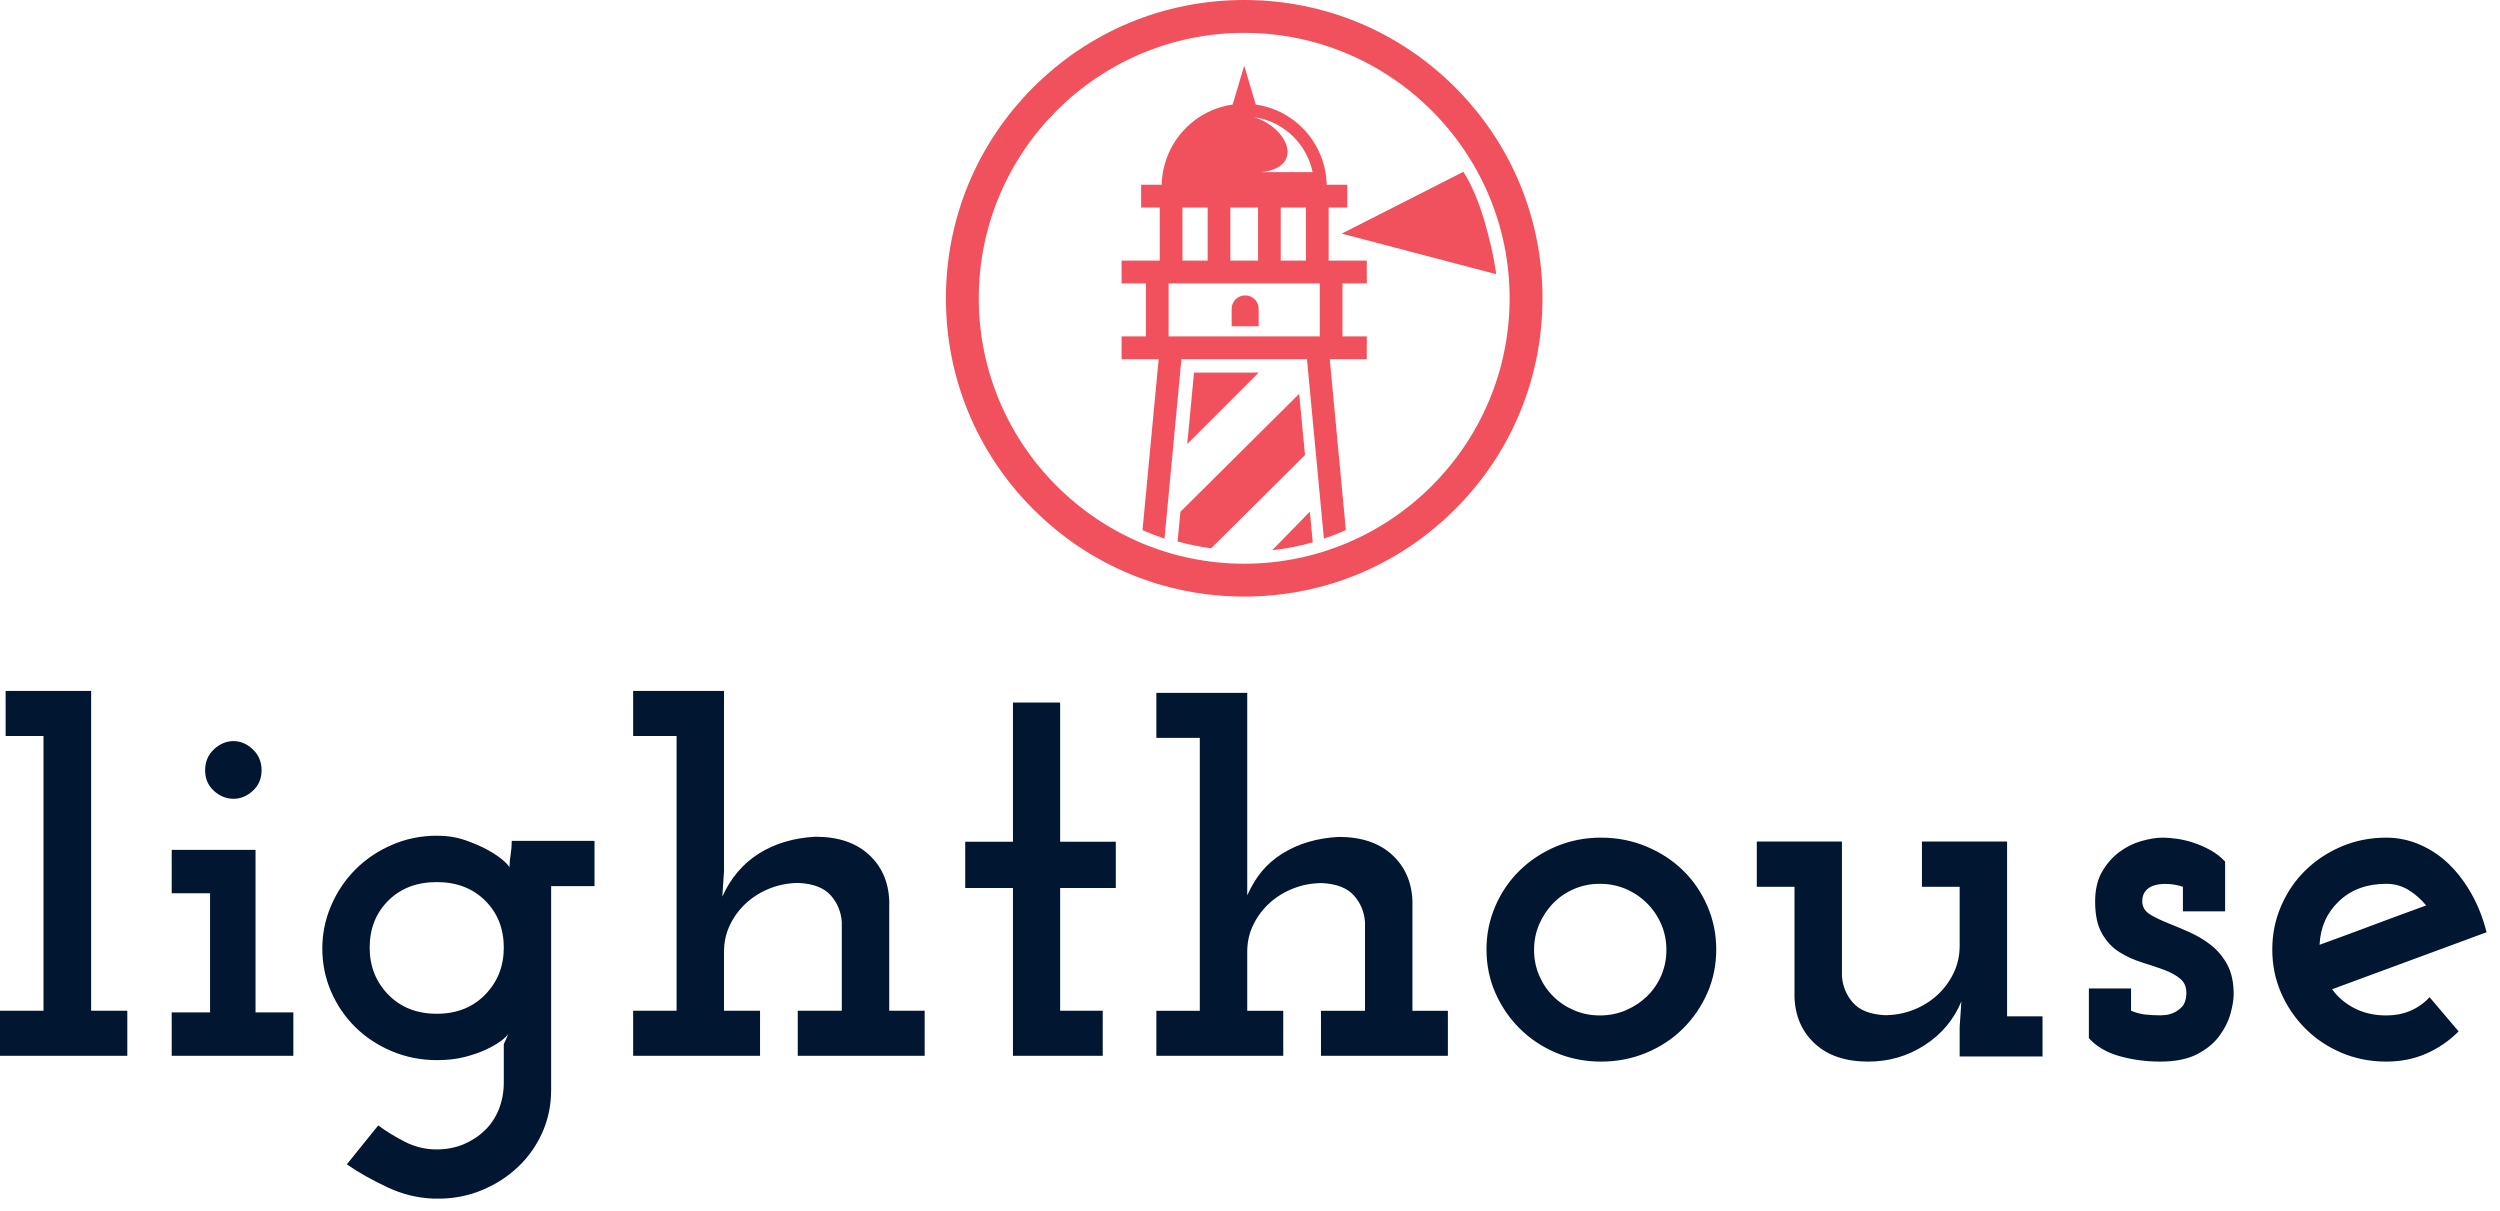 <svg width="159" height="77" viewBox="0 0 159 77" fill="none" xmlns="http://www.w3.org/2000/svg">
<path fill-rule="evenodd" clip-rule="evenodd" d="M27.794 53.151C28.448 53.151 29.052 53.249 29.609 53.443C30.165 53.638 30.649 53.849 31.061 54.08C31.472 54.311 31.799 54.535 32.041 54.754C32.273 54.963 32.394 55.106 32.403 55.182L32.404 55.191L32.405 55.102C32.409 54.862 32.433 54.612 32.476 54.353C32.525 54.062 32.549 53.771 32.549 53.479H37.812V56.356H35.053V69.318C35.053 70.288 34.866 71.193 34.491 72.03C34.115 72.868 33.602 73.596 32.948 74.215C32.295 74.834 31.533 75.325 30.662 75.689C29.89 76.012 29.061 76.192 28.176 76.229L27.503 76.229C26.53 76.186 25.587 75.951 24.673 75.526C23.656 75.052 22.785 74.561 22.059 74.051L24.056 71.576C24.539 71.939 25.102 72.285 25.743 72.613C26.384 72.941 27.056 73.104 27.758 73.104C28.387 73.104 28.961 72.995 29.482 72.777C30.002 72.558 30.456 72.26 30.843 71.884C31.23 71.508 31.526 71.058 31.732 70.538C31.938 70.015 32.041 69.451 32.041 68.844V66.405C32.089 66.308 32.137 66.205 32.186 66.095C32.234 65.986 32.282 65.871 32.331 65.749C32.259 65.871 32.101 66.023 31.859 66.205C31.617 66.387 31.302 66.569 30.916 66.751C30.528 66.932 30.075 67.091 29.555 67.224C29.034 67.357 28.448 67.425 27.794 67.425C26.778 67.425 25.822 67.236 24.927 66.86C24.031 66.484 23.257 65.975 22.604 65.331C21.951 64.688 21.436 63.935 21.061 63.073C20.686 62.211 20.499 61.296 20.499 60.324C20.499 59.378 20.686 58.468 21.061 57.594C21.436 56.72 21.951 55.956 22.604 55.3C23.257 54.645 24.031 54.123 24.927 53.734C25.822 53.346 26.778 53.151 27.794 53.151ZM101.829 53.274C102.849 53.274 103.808 53.462 104.708 53.837C105.606 54.212 106.384 54.719 107.04 55.359C107.696 55.999 108.211 56.754 108.588 57.623C108.965 58.493 109.153 59.412 109.153 60.378C109.153 61.369 108.965 62.293 108.588 63.151C108.211 64.008 107.696 64.763 107.04 65.416C106.384 66.068 105.606 66.582 104.708 66.957C103.808 67.33 102.849 67.518 101.829 67.518C100.809 67.518 99.855 67.33 98.968 66.957C98.081 66.582 97.31 66.068 96.655 65.416C95.999 64.763 95.482 64.008 95.106 63.151C94.729 62.293 94.541 61.369 94.541 60.378C94.541 59.412 94.729 58.493 95.106 57.623C95.482 56.754 95.999 55.999 96.655 55.359C97.31 54.719 98.081 54.212 98.968 53.837C99.855 53.462 100.809 53.274 101.829 53.274ZM117.147 53.52V62.079C117.195 62.737 117.432 63.304 117.856 63.78C118.28 64.256 118.952 64.517 119.873 64.565C120.503 64.565 121.103 64.455 121.672 64.235C122.241 64.014 122.744 63.707 123.181 63.315C123.617 62.925 123.967 62.458 124.235 61.919C124.5 61.38 124.634 60.792 124.634 60.154V56.4H122.236V53.52H127.651V64.639H129.905V67.19H124.634V65.332L124.744 63.691C124.258 64.857 123.477 65.786 122.399 66.479C121.321 67.172 120.128 67.518 118.819 67.518C117.389 67.518 116.262 67.142 115.439 66.388C114.615 65.635 114.179 64.651 114.13 63.436V56.4H111.732V53.52H117.147ZM137.565 53.274C137.806 53.274 138.103 53.299 138.453 53.347C138.803 53.396 139.161 53.481 139.522 53.601C139.885 53.723 140.242 53.88 140.592 54.074C140.942 54.268 141.251 54.51 141.517 54.8V57.962H138.833V56.399C138.466 56.278 138.098 56.218 137.731 56.218C137.191 56.218 136.799 56.333 136.555 56.563C136.31 56.794 136.212 57.102 136.259 57.489C136.308 57.78 136.491 58.016 136.807 58.198C137.124 58.38 137.494 58.555 137.919 58.725C138.346 58.894 138.802 59.088 139.287 59.306C139.774 59.525 140.223 59.796 140.638 60.124C141.051 60.451 141.392 60.862 141.659 61.358C141.926 61.856 142.061 62.48 142.061 63.229C142.061 63.57 141.993 63.981 141.861 64.465C141.728 64.951 141.492 65.422 141.154 65.883C140.816 66.342 140.344 66.73 139.741 67.045C139.136 67.359 138.35 67.518 137.383 67.518C136.489 67.518 135.631 67.403 134.809 67.173C133.988 66.942 133.335 66.561 132.852 66.028V62.867H135.535V64.284C135.828 64.405 136.115 64.484 136.395 64.52C136.676 64.556 137.024 64.575 137.44 64.575C137.463 64.575 137.555 64.569 137.714 64.556C137.872 64.544 138.05 64.496 138.245 64.411C138.441 64.326 138.618 64.199 138.777 64.029C138.935 63.86 139.026 63.605 139.052 63.266C139.075 62.83 138.954 62.497 138.686 62.268C138.419 62.037 138.072 61.844 137.647 61.685C137.22 61.528 136.752 61.371 136.242 61.214C135.731 61.056 135.25 60.838 134.801 60.559C134.351 60.281 133.981 59.887 133.689 59.378C133.396 58.87 133.25 58.192 133.25 57.344C133.25 56.593 133.396 55.963 133.685 55.455C133.976 54.946 134.339 54.528 134.774 54.2C135.208 53.874 135.68 53.638 136.187 53.493C136.694 53.347 137.154 53.274 137.565 53.274ZM151.767 53.274C152.515 53.274 153.235 53.426 153.923 53.728C154.612 54.03 155.229 54.447 155.771 54.977C156.316 55.509 156.792 56.144 157.204 56.88C157.615 57.618 157.928 58.421 158.146 59.291C156.503 59.895 154.866 60.499 153.235 61.103C151.604 61.707 149.966 62.311 148.323 62.916C148.686 63.423 149.162 63.827 149.754 64.13C150.346 64.432 151.018 64.582 151.767 64.582C152.878 64.582 153.796 64.196 154.522 63.423L156.37 65.598C155.765 66.202 155.077 66.672 154.305 67.011C153.53 67.349 152.684 67.518 151.767 67.518C150.752 67.518 149.803 67.33 148.921 66.957C148.039 66.582 147.272 66.068 146.62 65.416C145.968 64.763 145.453 64.008 145.079 63.151C144.704 62.293 144.517 61.369 144.517 60.378C144.517 59.412 144.704 58.493 145.079 57.623C145.453 56.754 145.968 55.999 146.62 55.359C147.272 54.719 148.039 54.212 148.921 53.837C149.803 53.462 150.752 53.274 151.767 53.274ZM46.048 43.942V55.394L45.939 57.027C46.472 55.842 47.248 54.928 48.266 54.287C49.284 53.646 50.484 53.289 51.865 53.216C53.295 53.216 54.422 53.592 55.246 54.341C56.07 55.091 56.506 56.071 56.555 57.281V64.283H58.809V67.15H50.738V64.283H53.538V58.633C53.489 57.978 53.252 57.413 52.829 56.939C52.404 56.466 51.732 56.205 50.811 56.156C50.18 56.156 49.581 56.265 49.011 56.484C48.441 56.703 47.939 57.006 47.502 57.395C47.066 57.783 46.715 58.245 46.448 58.779C46.181 59.314 46.048 59.897 46.048 60.529V64.283H48.339V67.15H40.268V64.283H43.031V46.809H40.268V43.942H46.048ZM67.424 44.679V53.536H70.965V56.477H67.424V64.281H70.134V67.15H64.424V56.477H61.388V53.536H64.424V44.679H67.424ZM79.324 44.065V56.948C79.857 55.764 80.524 54.937 81.542 54.298C82.56 53.657 83.76 53.3 85.141 53.227C86.571 53.227 87.698 53.603 88.522 54.352C89.346 55.1 89.782 56.08 89.831 57.288V64.285H92.085V67.15H84.014V64.285H86.814V58.64C86.765 57.986 86.528 57.421 86.105 56.948C85.68 56.474 85.008 56.213 84.087 56.164C83.457 56.164 82.857 56.273 82.288 56.493C81.718 56.711 81.215 57.014 80.779 57.402C80.343 57.791 79.991 58.252 79.724 58.786C79.457 59.321 79.324 59.903 79.324 60.534V64.285H81.615V67.15H73.544V64.285H76.307V46.929H73.544V44.065H79.324ZM16.252 54.051V64.39H18.657V67.15H10.921V64.39H13.36V56.811H10.921V54.051H16.252ZM5.797 43.942V64.283H8.097V67.15H0V64.283H2.767V46.809H0.358V43.942H5.797ZM101.756 56.21C101.173 56.21 100.626 56.319 100.116 56.536C99.606 56.754 99.162 57.056 98.786 57.443C98.409 57.829 98.112 58.276 97.894 58.783C97.675 59.291 97.566 59.835 97.566 60.414C97.566 60.994 97.675 61.538 97.894 62.045C98.112 62.553 98.409 62.994 98.786 63.369C99.162 63.744 99.606 64.039 100.116 64.256C100.626 64.474 101.173 64.582 101.756 64.582C102.339 64.582 102.886 64.474 103.396 64.256C103.906 64.039 104.355 63.744 104.744 63.369C105.132 62.994 105.436 62.553 105.655 62.045C105.874 61.538 105.983 60.994 105.983 60.414C105.983 59.835 105.874 59.291 105.655 58.783C105.436 58.276 105.132 57.829 104.744 57.443C104.355 57.056 103.906 56.754 103.396 56.536C102.886 56.319 102.339 56.21 101.756 56.21ZM27.776 56.101C26.512 56.101 25.485 56.493 24.696 57.279C23.906 58.064 23.511 59.061 23.511 60.27C23.511 61.454 23.906 62.451 24.696 63.261C25.485 64.07 26.512 64.475 27.776 64.475C29.04 64.475 30.066 64.07 30.856 63.261C31.646 62.451 32.041 61.454 32.041 60.27C32.041 59.061 31.646 58.064 30.856 57.279C30.066 56.493 29.04 56.101 27.776 56.101ZM151.767 56.21C150.534 56.21 149.531 56.579 148.758 57.316C147.985 58.053 147.574 58.977 147.525 60.089C148.661 59.678 149.791 59.261 150.915 58.837C152.039 58.416 153.167 57.998 154.305 57.587C153.965 57.177 153.585 56.845 153.162 56.591C152.74 56.336 152.274 56.21 151.767 56.21ZM14.859 47.135C15.3 47.135 15.706 47.309 16.078 47.659C16.45 48.009 16.636 48.45 16.636 48.986C16.636 49.523 16.45 49.958 16.078 50.296C15.706 50.634 15.3 50.803 14.859 50.803C14.393 50.803 13.975 50.634 13.604 50.296C13.232 49.958 13.046 49.523 13.046 48.986C13.046 48.45 13.232 48.009 13.604 47.659C13.975 47.309 14.393 47.135 14.859 47.135Z" fill="#011631"/>
<path fill-rule="evenodd" clip-rule="evenodd" d="M79.131 0C84.198 0 88.962 1.973 92.546 5.556C96.129 9.14 98.102 13.904 98.102 18.971C98.102 24.039 96.129 28.803 92.546 32.386C88.962 35.969 84.198 37.942 79.131 37.942C74.064 37.942 69.299 35.969 65.716 32.386C62.133 28.803 60.16 24.039 60.16 18.971C60.16 13.904 62.133 9.14 65.716 5.556C69.299 1.973 74.064 0 79.131 0ZM79.131 2.09C69.823 2.09 62.25 9.663 62.25 18.971C62.25 28.28 69.823 35.852 79.131 35.852C88.439 35.852 96.012 28.28 96.012 18.971C96.012 9.663 88.439 2.09 79.131 2.09ZM83.309 32.539L83.49 34.491C82.656 34.729 81.794 34.899 80.911 34.995L83.309 32.539ZM82.627 25.049L82.999 28.942L77.026 34.872C76.299 34.773 75.588 34.628 74.895 34.436L75.075 32.548L82.627 25.049ZM79.131 4.175L79.864 6.65C82.377 7.003 84.319 9.143 84.377 11.751H85.686V13.201H84.501V16.574H86.928V18.023H85.382V21.396H86.928V22.846H84.572L85.597 33.714C85.142 33.917 84.676 34.099 84.2 34.258L83.123 22.846H75.139L74.062 34.258C73.586 34.099 73.12 33.917 72.664 33.714L73.69 22.846H71.334V21.396H72.88V18.023H71.334V16.574H73.761V13.201H72.576V11.751H73.885C73.943 9.143 75.885 7.003 78.398 6.65L79.131 4.175ZM80.052 23.698L75.509 28.242L75.939 23.698H80.052ZM83.939 18.023H74.323V21.396H83.939V18.023ZM79.192 18.787C79.665 18.787 80.052 19.169 80.052 19.637V20.752H78.333V19.637C78.333 19.169 78.719 18.787 79.192 18.787ZM93.068 10.928C93.068 10.928 93.076 10.94 93.091 10.962L93.1 10.977C93.25 11.203 93.881 12.223 94.418 14.083C95.032 16.208 95.155 17.436 95.155 17.436L85.332 14.858L93.068 10.928ZM76.807 13.2H75.204V16.574H76.807V13.2ZM80.013 13.2H78.249V16.574H80.013V13.2ZM83.058 13.2H81.455V16.574H83.058V13.2ZM79.758 7.448C81.99 8.174 82.951 10.643 80.227 10.946H83.482C83.303 10.09 82.877 9.304 82.242 8.679C81.557 8.005 80.692 7.58 79.758 7.448Z" fill="#F0515C"/>
</svg>
